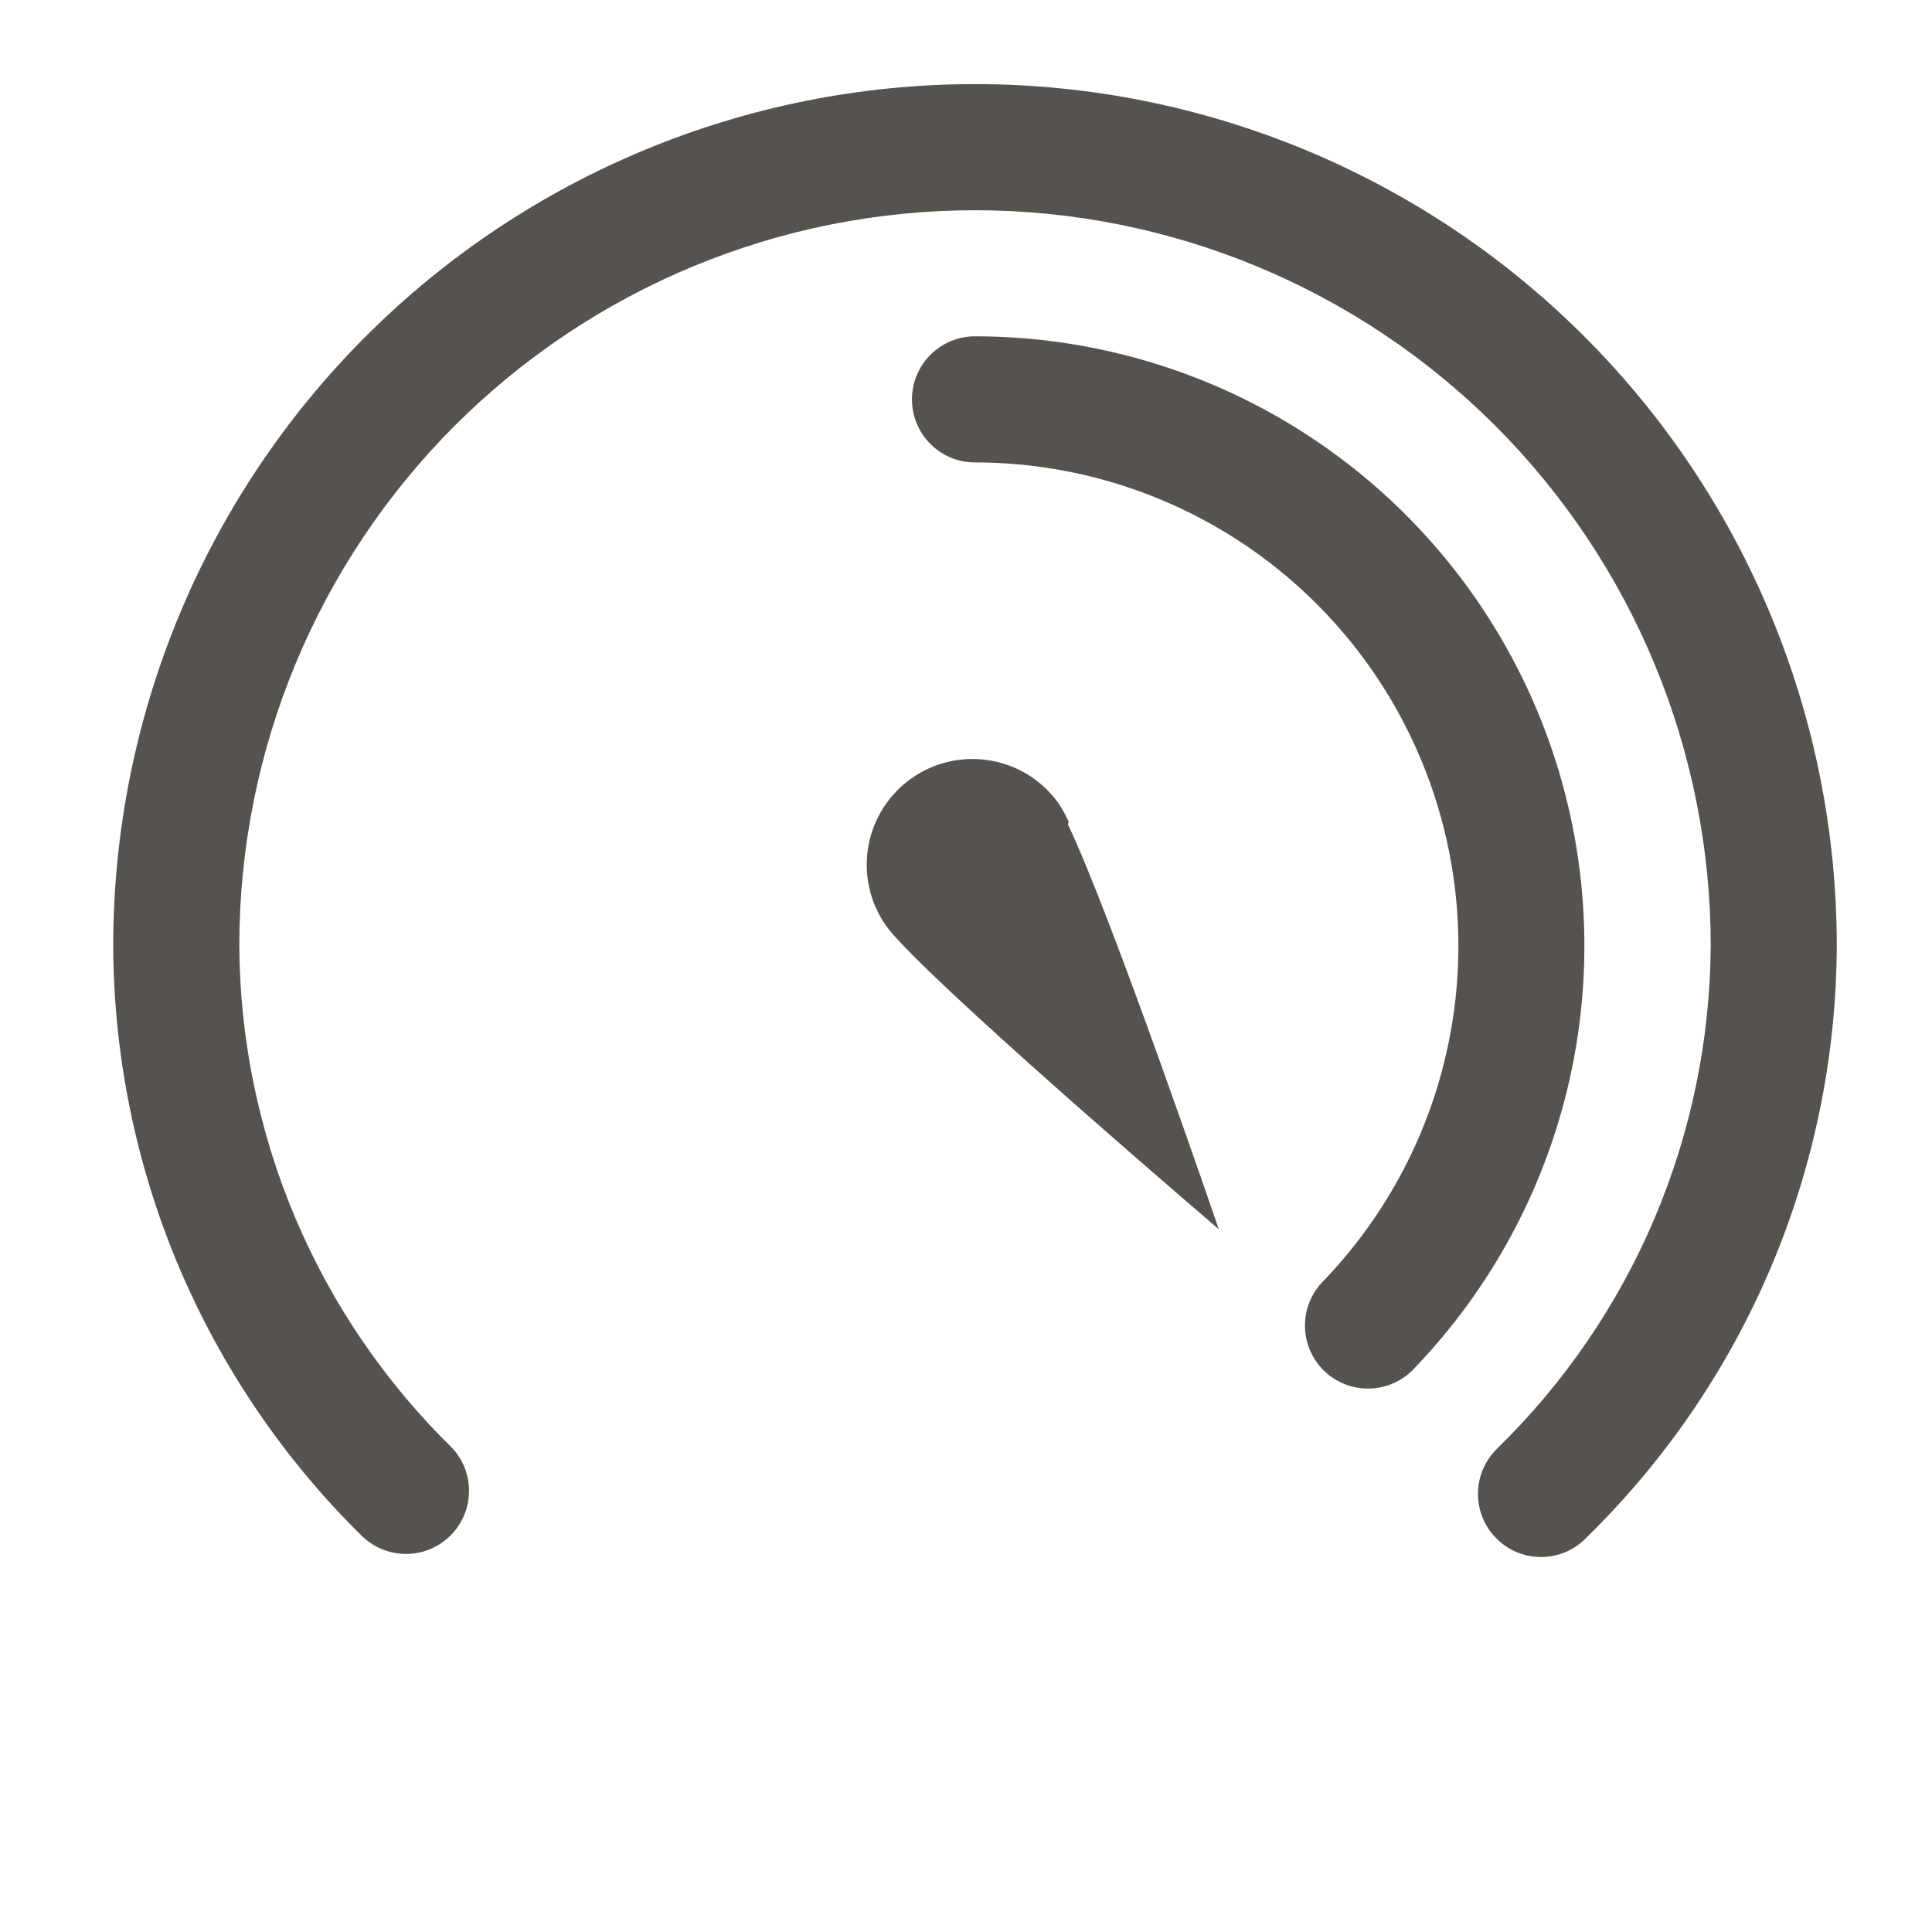 <svg width="28" height="28" viewBox="0 0 28 28" fill="none" xmlns="http://www.w3.org/2000/svg">
<g clip-path="url(#clip0_933_5062)">
<path d="M26.62 13.709C26.614 15.303 26.292 16.881 25.672 18.351C25.052 19.82 24.146 21.152 23.007 22.269C22.924 22.359 22.824 22.432 22.713 22.483C22.601 22.534 22.48 22.561 22.358 22.565C22.235 22.568 22.113 22.547 21.999 22.502C21.885 22.457 21.781 22.389 21.694 22.303C21.606 22.218 21.537 22.115 21.49 22.002C21.443 21.888 21.419 21.767 21.42 21.644C21.421 21.522 21.446 21.4 21.495 21.288C21.544 21.175 21.615 21.074 21.703 20.989C22.674 20.04 23.448 18.908 23.978 17.659C24.508 16.409 24.785 15.066 24.793 13.709C24.793 10.881 23.669 8.169 21.67 6.169C19.67 4.17 16.958 3.047 14.13 3.047C11.303 3.047 8.591 4.17 6.591 6.169C4.592 8.169 3.468 10.881 3.468 13.709C3.476 15.066 3.753 16.409 4.283 17.659C4.813 18.908 5.586 20.04 6.557 20.989C6.718 21.164 6.804 21.394 6.797 21.631C6.791 21.868 6.693 22.093 6.524 22.259C6.355 22.425 6.128 22.519 5.891 22.521C5.654 22.522 5.425 22.432 5.254 22.269C4.115 21.152 3.21 19.82 2.589 18.351C1.969 16.881 1.647 15.303 1.641 13.709C1.641 10.396 2.957 7.219 5.299 4.877C7.641 2.535 10.818 1.219 14.13 1.219C17.443 1.219 20.62 2.535 22.962 4.877C25.304 7.219 26.62 10.396 26.62 13.709ZM15.489 11.911C15.45 11.825 15.405 11.742 15.355 11.662C15.124 11.327 14.77 11.098 14.37 11.025C13.97 10.952 13.557 11.04 13.223 11.271C12.888 11.503 12.659 11.857 12.586 12.257C12.513 12.657 12.602 13.069 12.833 13.404C12.889 13.481 12.95 13.554 13.015 13.623C13.996 14.683 17.664 17.815 17.664 17.815C17.664 17.815 16.104 13.252 15.477 11.948L15.489 11.911ZM14.13 4.874C13.888 4.874 13.656 4.971 13.484 5.142C13.313 5.313 13.217 5.546 13.217 5.788C13.217 6.031 13.313 6.263 13.484 6.434C13.656 6.606 13.888 6.702 14.13 6.702C15.508 6.702 16.855 7.109 18.003 7.87C19.151 8.632 20.049 9.715 20.584 10.984C21.12 12.253 21.27 13.652 21.015 15.005C20.76 16.359 20.111 17.608 19.151 18.595C18.991 18.77 18.906 19.001 18.913 19.238C18.92 19.475 19.019 19.7 19.189 19.866C19.359 20.031 19.587 20.124 19.824 20.124C20.062 20.125 20.29 20.033 20.461 19.868C21.672 18.623 22.489 17.049 22.81 15.342C23.131 13.636 22.942 11.872 22.267 10.273C21.591 8.673 20.459 7.307 19.012 6.347C17.565 5.387 15.867 4.875 14.13 4.874Z" fill="#56524E"/>
</g>
<defs>
<clipPath id="clip0_933_5062">
<rect width="27.417" height="27.417" fill="white" transform="translate(0.414)"/>
</clipPath>
</defs>
</svg>
